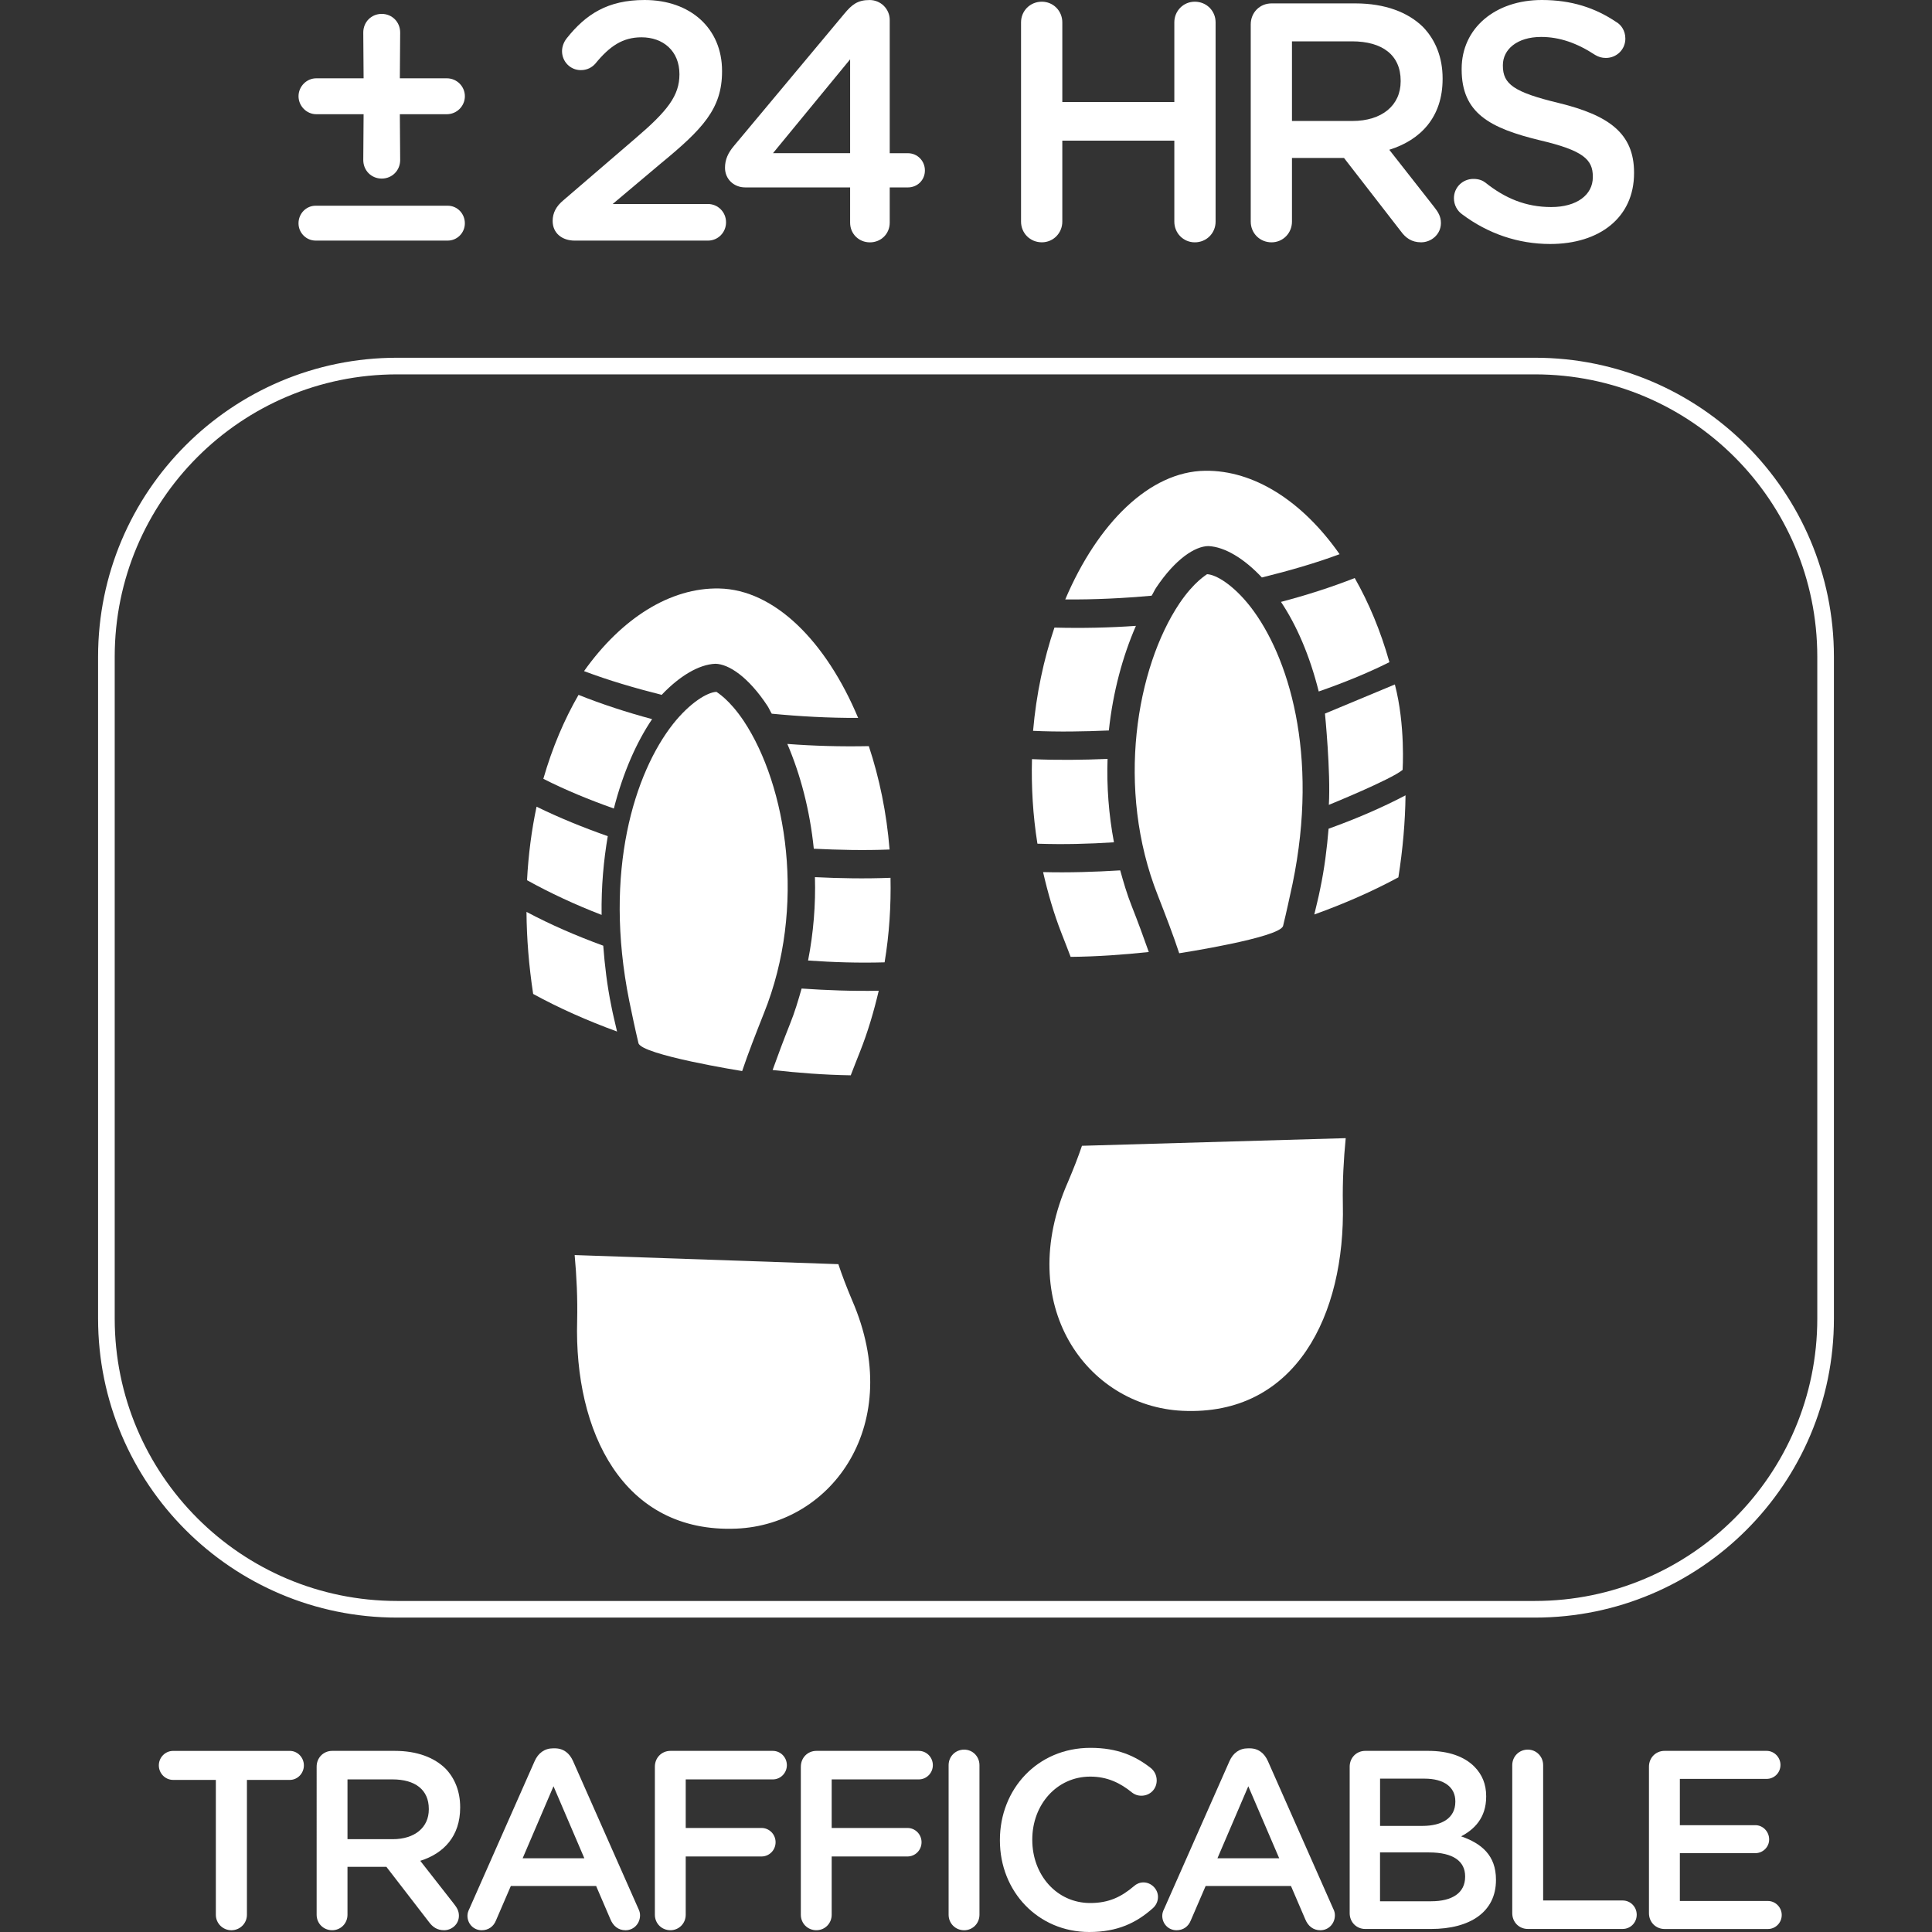 <?xml version="1.0" encoding="utf-8"?>
<!-- Generator: Adobe Illustrator 27.6.1, SVG Export Plug-In . SVG Version: 6.00 Build 0)  -->
<svg version="1.1" id="Layer_1" xmlns="http://www.w3.org/2000/svg" xmlns:xlink="http://www.w3.org/1999/xlink" x="0px" y="0px"
	 viewBox="0 0 100 100" style="enable-background:new 0 0 100 100;" xml:space="preserve">
<rect x="0" y="0" width="100" height="100" fill="#333333" stroke="none"/>
<style type="text/css">
	.st0{clip-path:url(#SVGID_00000004530259232607548380000011665253995249950398_);fill:#FFFFFF;}
	
		.st1{clip-path:url(#SVGID_00000004530259232607548380000011665253995249950398_);fill:none;stroke:#FFFFFF;stroke-width:0.861;stroke-linecap:round;stroke-linejoin:round;stroke-miterlimit:10;}
</style>
<g>
	<g>
		<defs>
			<rect id="SVGID_1_" x="4.776" width="90.448" height="100"/>
		</defs>
		<clipPath id="SVGID_00000082342128040086307490000012665267328720555690_">
			<use xlink:href="#SVGID_1_"  style="overflow:visible;"/>
		</clipPath>
		<path style="clip-path:url(#SVGID_00000082342128040086307490000012665267328720555690_);fill:#FFFFFF;" d="M39.72,36.531
			c0.08,0.121,0.144,0.28,0.226,0.41c1.461,0.141,2.938,0.223,4.471,0.218
			c-1.653-3.947-4.323-6.646-7.198-6.699c-2.523-0.051-5.043,1.536-6.989,4.277
			c1.276,0.483,2.622,0.875,4.017,1.229c0.921-0.97,1.924-1.575,2.78-1.609
			C37.72,34.368,38.736,35.039,39.72,36.531"/>
		<path style="clip-path:url(#SVGID_00000082342128040086307490000012665267328720555690_);fill:#FFFFFF;" d="M31.773,41.849
			c0.483-1.885,1.181-3.444,1.98-4.627c-1.317-0.355-2.6-0.771-3.808-1.256
			c-0.737,1.278-1.354,2.719-1.822,4.345C29.27,40.894,30.499,41.397,31.773,41.849"/>
		<path style="clip-path:url(#SVGID_00000082342128040086307490000012665267328720555690_);fill:#FFFFFF;" d="M40.752,38.506
			c0.673,1.57,1.166,3.416,1.37,5.424c1.288,0.063,2.593,0.093,3.922,0.041
			c-0.151-1.896-0.53-3.708-1.074-5.351C43.534,38.649,42.125,38.611,40.752,38.506"/>
		<path style="clip-path:url(#SVGID_00000082342128040086307490000012665267328720555690_);fill:#FFFFFF;" d="M31.139,47.355
			c-0.02-1.475,0.105-2.819,0.319-4.075c-1.283-0.452-2.52-0.955-3.686-1.526
			c-0.255,1.201-0.423,2.472-0.493,3.806C28.478,46.225,29.776,46.828,31.139,47.355"/>
		<path style="clip-path:url(#SVGID_00000082342128040086307490000012665267328720555690_);fill:#FFFFFF;" d="M42.181,45.401
			c0.041,1.416-0.073,2.867-0.355,4.315c1.297,0.092,2.61,0.133,3.961,0.095
			c0.245-1.473,0.335-2.943,0.306-4.376C44.774,45.487,43.469,45.464,42.181,45.401"/>
		<path style="clip-path:url(#SVGID_00000082342128040086307490000012665267328720555690_);fill:#FFFFFF;" d="M39.99,55.384
			c1.319,0.146,2.664,0.253,4.044,0.274c0.156-0.398,0.302-0.783,0.474-1.21
			c0.416-1.045,0.724-2.102,0.975-3.167c-1.358,0.025-2.683-0.025-3.992-0.114
			c-0.175,0.615-0.357,1.232-0.6,1.83C40.556,53.839,40.264,54.621,39.99,55.384"/>
		<path style="clip-path:url(#SVGID_00000082342128040086307490000012665267328720555690_);fill:#FFFFFF;" d="M31.224,48.949
			c-1.402-0.513-2.727-1.088-3.973-1.75c0.01,1.368,0.122,2.78,0.345,4.247
			c1.342,0.736,2.797,1.38,4.342,1.946c-0.095-0.435-0.207-0.848-0.292-1.3
			C31.421,50.997,31.3,49.953,31.224,48.949"/>
		<path style="clip-path:url(#SVGID_00000082342128040086307490000012665267328720555690_);fill:#FFFFFF;" d="M37.084,35.81
			c-0.467,0.019-1.366,0.551-2.253,1.67c-1.973,2.515-3.613,7.596-2.262,14.323
			c0.153,0.736,0.304,1.463,0.477,2.187c0.139,0.612,5.368,1.448,5.368,1.448
			c0.321-0.955,0.71-1.941,1.123-2.986c2.229-5.531,1.167-11.795-1.033-15.122
			C37.745,36.193,37.123,35.848,37.084,35.81"/>
		<path style="clip-path:url(#SVGID_00000082342128040086307490000012665267328720555690_);fill:#FFFFFF;" d="M29.744,64.962
			c0.1,1.099,0.156,2.219,0.129,3.409c-0.158,5.715,2.357,10.998,8.245,10.75
			c4.967-0.212,8.758-5.436,5.99-11.812c-0.284-0.675-0.518-1.281-0.715-1.876L29.744,64.962z"/>
		<path style="clip-path:url(#SVGID_00000082342128040086307490000012665267328720555690_);fill:#FFFFFF;" d="M59.838,30.425
			c0.991-1.487,2.012-2.153,2.707-2.16c0.855,0.039,1.854,0.649,2.77,1.625
			c1.397-0.345,2.744-0.731,4.022-1.205c-1.927-2.753-4.44-4.354-6.964-4.318
			c-2.875,0.039-5.56,2.721-7.236,6.66c1.533,0.012,3.009-0.061,4.471-0.194
			C59.691,30.704,59.757,30.546,59.838,30.425"/>
		<path style="clip-path:url(#SVGID_00000082342128040086307490000012665267328720555690_);fill:#FFFFFF;" d="M68.257,35.791
			c1.278-0.445,2.508-0.941,3.659-1.517c-0.459-1.628-1.067-3.074-1.796-4.355
			c-1.212,0.477-2.496,0.887-3.817,1.235C67.097,32.34,67.785,33.903,68.257,35.791"/>
		<path style="clip-path:url(#SVGID_00000082342128040086307490000012665267328720555690_);fill:#FFFFFF;" d="M58.795,32.394
			c-1.373,0.097-2.782,0.127-4.218,0.09c-0.554,1.64-0.941,3.45-1.105,5.344
			c1.329,0.061,2.634,0.036,3.922-0.019C57.608,35.803,58.113,33.961,58.795,32.394"/>
		<path style="clip-path:url(#SVGID_00000082342128040086307490000012665267328720555690_);fill:#FFFFFF;" d="M57.327,39.281
			c-1.288,0.054-2.593,0.071-3.912,0.012c-0.037,1.433,0.046,2.902,0.282,4.377
			c1.349,0.046,2.664,0.012,3.961-0.073C57.385,42.148,57.279,40.697,57.327,39.281"/>
		<path style="clip-path:url(#SVGID_00000082342128040086307490000012665267328720555690_);fill:#FFFFFF;" d="M59.461,49.276
			c-0.268-0.765-0.557-1.548-0.889-2.391c-0.24-0.602-0.418-1.218-0.59-1.835
			c-1.308,0.08-2.634,0.124-3.992,0.09c0.246,1.069,0.547,2.128,0.957,3.174
			c0.172,0.428,0.314,0.814,0.469,1.213C56.795,49.514,58.143,49.416,59.461,49.276"/>
		<path style="clip-path:url(#SVGID_00000082342128040086307490000012665267328720555690_);fill:#FFFFFF;" d="M68.767,42.894
			c-0.083,1.004-0.209,2.046-0.44,3.139c-0.087,0.452-0.201,0.865-0.299,1.3
			c1.55-0.557,3.006-1.195,4.352-1.922c0.231-1.465,0.353-2.877,0.37-4.245
			C71.501,41.821,70.17,42.389,68.767,42.894"/>
		<path style="clip-path:url(#SVGID_00000082342128040086307490000012665267328720555690_);fill:#FFFFFF;" d="M62.477,29.72
			c-0.037,0.037-0.663,0.379-1.429,1.512c-2.219,3.315-3.317,9.572-1.118,15.117
			c0.408,1.047,0.79,2.032,1.106,2.991c0,0,5.234-0.805,5.377-1.419
			c0.177-0.722,0.331-1.448,0.491-2.182c1.387-6.721-0.224-11.81-2.184-14.337
			C63.84,30.277,62.945,29.74,62.477,29.72"/>
		<path style="clip-path:url(#SVGID_00000082342128040086307490000012665267328720555690_);fill:#FFFFFF;" d="M69.654,58.911
			L56.002,59.306c-0.201,0.593-0.438,1.198-0.724,1.871c-2.806,6.36,0.957,11.606,5.922,11.846
			c5.886,0.28,8.432-4.987,8.306-10.702C69.485,61.131,69.547,60.009,69.654,58.911"/>
		<path style="clip-path:url(#SVGID_00000082342128040086307490000012665267328720555690_);fill:#FFFFFF;" d="M68.58,36.935
			c0,0,0.301,3.015,0.201,4.724c0,0,3.217-1.307,3.818-1.81c0,0,0.151-2.311-0.401-4.422
			L68.58,36.935z"/>
		
			<path style="clip-path:url(#SVGID_00000082342128040086307490000012665267328720555690_);fill:none;stroke:#FFFFFF;stroke-width:0.861;stroke-linecap:round;stroke-linejoin:round;stroke-miterlimit:10;" d="
			M79.447,83.296h-58.894c-8.31,0-15.046-6.736-15.046-15.046V33.993c0-8.31,6.736-15.046,15.046-15.046
			h58.894c8.31,0,15.046,6.736,15.046,15.046v34.258C94.493,76.56,87.757,83.296,79.447,83.296z"/>
		<path style="clip-path:url(#SVGID_00000082342128040086307490000012665267328720555690_);fill:#FFFFFF;" d="M11.171,92.128
			H8.964c-0.416,0-0.743-0.343-0.743-0.751s0.326-0.751,0.743-0.751h6.038
			c0.403,0,0.727,0.343,0.727,0.751s-0.325,0.751-0.727,0.751h-2.221v6.979
			c0,0.449-0.362,0.802-0.805,0.802c-0.44,0-0.804-0.353-0.804-0.802V92.128z"/>
		<path style="clip-path:url(#SVGID_00000082342128040086307490000012665267328720555690_);fill:#FFFFFF;" d="M20.324,95.196
			c1.144,0,1.871-0.607,1.871-1.54v-0.029c0-0.986-0.702-1.526-1.883-1.526h-2.326v3.094H20.324z
			 M16.389,91.442c0-0.461,0.352-0.817,0.805-0.817h3.247c1.144,0,2.039,0.343,2.624,0.923
			c0.481,0.5,0.753,1.186,0.753,1.988v0.025c0,1.477-0.845,2.371-2.065,2.755l1.74,2.224
			c0.156,0.197,0.26,0.369,0.26,0.617c0,0.449-0.377,0.751-0.766,0.751
			c-0.364,0-0.596-0.172-0.78-0.42l-2.207-2.86h-2.014V99.106c0,0.449-0.35,0.802-0.792,0.802
			c-0.454,0-0.805-0.353-0.805-0.802V91.442z"/>
		<path style="clip-path:url(#SVGID_00000082342128040086307490000012665267328720555690_);fill:#FFFFFF;" d="M30.246,96.184
			l-1.597-3.728l-1.597,3.728H30.246z M24.298,98.789l3.376-7.635
			c0.182-0.41,0.506-0.661,0.96-0.661h0.08c0.454,0,0.765,0.252,0.947,0.661l3.378,7.635
			c0.063,0.121,0.09,0.236,0.09,0.343c0,0.433-0.325,0.777-0.753,0.777
			c-0.377,0-0.637-0.223-0.78-0.566l-0.741-1.725H26.441l-0.766,1.776
			c-0.129,0.331-0.403,0.515-0.741,0.515c-0.416,0-0.739-0.328-0.739-0.751
			C24.195,99.041,24.232,98.92,24.298,98.789"/>
		<path style="clip-path:url(#SVGID_00000082342128040086307490000012665267328720555690_);fill:#FFFFFF;" d="M33.896,91.442
			c0-0.461,0.352-0.817,0.805-0.817h5.3c0.401,0,0.727,0.331,0.727,0.741
			c0,0.404-0.326,0.736-0.727,0.736h-4.508v2.513h3.922c0.403,0,0.729,0.33,0.729,0.738
			c0,0.41-0.326,0.738-0.729,0.738h-3.922V99.106c0,0.449-0.35,0.802-0.792,0.802
			c-0.454,0-0.805-0.353-0.805-0.802V91.442z"/>
		<path style="clip-path:url(#SVGID_00000082342128040086307490000012665267328720555690_);fill:#FFFFFF;" d="M41.452,91.442
			c0-0.461,0.352-0.817,0.805-0.817h5.298c0.403,0,0.729,0.331,0.729,0.741
			c0,0.404-0.326,0.736-0.729,0.736h-4.507v2.513h3.922c0.403,0,0.729,0.33,0.729,0.738
			c0,0.41-0.326,0.738-0.729,0.738h-3.922V99.106c0,0.449-0.35,0.802-0.792,0.802
			c-0.454,0-0.805-0.353-0.805-0.802V91.442z"/>
		<path style="clip-path:url(#SVGID_00000082342128040086307490000012665267328720555690_);fill:#FFFFFF;" d="M49.1,91.365
			c0-0.449,0.352-0.805,0.805-0.805c0.442,0,0.792,0.357,0.792,0.805v7.74
			c0,0.449-0.35,0.804-0.792,0.804c-0.454,0-0.805-0.355-0.805-0.804V91.365z"/>
		<path style="clip-path:url(#SVGID_00000082342128040086307490000012665267328720555690_);fill:#FFFFFF;" d="M51.755,95.261
			v-0.025c0-2.622,1.934-4.768,4.687-4.768c1.404,0,2.326,0.423,3.118,1.04
			c0.168,0.133,0.311,0.357,0.311,0.646c0,0.449-0.348,0.792-0.792,0.792
			c-0.219,0-0.376-0.08-0.479-0.16c-0.625-0.511-1.298-0.829-2.17-0.829
			c-1.726,0-2.999,1.448-2.999,3.254v0.025c0,1.803,1.259,3.264,2.999,3.264
			c0.962,0,1.611-0.316,2.274-0.882c0.117-0.105,0.285-0.185,0.479-0.185
			c0.403,0,0.754,0.342,0.754,0.751c0,0.252-0.117,0.449-0.26,0.579
			c-0.856,0.763-1.832,1.237-3.298,1.237C53.73,100,51.755,97.907,51.755,95.261"/>
		<path style="clip-path:url(#SVGID_00000082342128040086307490000012665267328720555690_);fill:#FFFFFF;" d="M66.211,96.184
			l-1.599-3.728l-1.597,3.728H66.211z M60.262,98.789l3.377-7.635c0.182-0.41,0.506-0.661,0.96-0.661
			h0.08c0.454,0,0.765,0.252,0.947,0.661l3.378,7.635c0.065,0.121,0.09,0.236,0.09,0.343
			c0,0.433-0.325,0.777-0.753,0.777c-0.377,0-0.637-0.223-0.78-0.566l-0.741-1.725H62.404
			l-0.766,1.776c-0.129,0.331-0.403,0.515-0.741,0.515c-0.416,0-0.739-0.328-0.739-0.751
			C60.158,99.041,60.195,98.92,60.262,98.789"/>
		<path style="clip-path:url(#SVGID_00000082342128040086307490000012665267328720555690_);fill:#FFFFFF;" d="M74.08,98.409
			c1.093,0,1.755-0.437,1.755-1.266v-0.025c0-0.777-0.612-1.237-1.871-1.237h-2.534v2.529H74.08z
			 M73.615,94.509c1.025,0,1.713-0.408,1.713-1.251v-0.025c0-0.722-0.571-1.171-1.597-1.171h-2.299
			v2.447H73.615z M69.859,91.442c0-0.461,0.352-0.817,0.805-0.817h3.273
			c1.038,0,1.857,0.292,2.377,0.817c0.403,0.408,0.61,0.907,0.61,1.528v0.025
			c0,1.106-0.624,1.701-1.298,2.054c1.065,0.369,1.805,0.989,1.805,2.24v0.025
			c0,1.645-1.337,2.529-3.363,2.529h-3.404c-0.454,0-0.805-0.355-0.805-0.817V91.442z"/>
		<path style="clip-path:url(#SVGID_00000082342128040086307490000012665267328720555690_);fill:#FFFFFF;" d="M78.274,91.365
			c0-0.449,0.352-0.805,0.805-0.805c0.442,0,0.794,0.357,0.794,0.805v7.004h4.117
			c0.403,0,0.726,0.328,0.726,0.736c0,0.41-0.323,0.737-0.726,0.737h-4.911
			c-0.454,0-0.805-0.353-0.805-0.817V91.365z"/>
		<path style="clip-path:url(#SVGID_00000082342128040086307490000012665267328720555690_);fill:#FFFFFF;" d="M85.35,99.026
			v-7.584c0-0.461,0.352-0.817,0.805-0.817h5.287c0.389,0,0.715,0.331,0.715,0.726
			c0,0.41-0.326,0.724-0.715,0.724h-4.493v2.396h3.908c0.389,0,0.714,0.331,0.714,0.739
			c0,0.394-0.325,0.709-0.714,0.709h-3.908v2.476h4.558c0.391,0,0.715,0.33,0.715,0.724
			c0,0.408-0.325,0.726-0.715,0.726h-5.351C85.701,99.843,85.35,99.488,85.35,99.026"/>
		<path style="clip-path:url(#SVGID_00000082342128040086307490000012665267328720555690_);fill:#FFFFFF;" d="M15.451,11.559
			c0-0.508,0.399-0.911,0.885-0.911h6.84c0.488,0,0.885,0.403,0.885,0.911
			c0,0.493-0.398,0.894-0.885,0.894h-6.84C15.851,12.453,15.451,12.052,15.451,11.559 M18.82,5.912
			h-2.449c-0.501,0-0.919-0.423-0.919-0.931s0.418-0.928,0.919-0.928h2.449l-0.017-2.369
			c0-0.545,0.416-0.965,0.955-0.965c0.537,0,0.955,0.42,0.955,0.965l-0.017,2.369h2.43
			c0.522,0,0.936,0.42,0.936,0.928s-0.415,0.931-0.936,0.931h-2.43l0.017,2.369
			c0,0.542-0.418,0.962-0.955,0.962c-0.539,0-0.955-0.42-0.955-0.962L18.82,5.912z"/>
		<path style="clip-path:url(#SVGID_00000082342128040086307490000012665267328720555690_);fill:#FFFFFF;" d="M29.161,10.366
			l3.732-3.208c1.667-1.422,2.275-2.211,2.275-3.315c0-1.212-0.851-1.912-1.963-1.912
			c-0.972,0-1.648,0.454-2.394,1.368c-0.158,0.175-0.401,0.331-0.748,0.331
			c-0.539,0-0.972-0.437-0.972-0.982c0-0.226,0.087-0.471,0.243-0.666C30.323,0.738,31.452,0,33.363,0
			c2.377,0,4.01,1.473,4.01,3.667v0.034c0,1.929-1.008,2.982-3.161,4.753l-2.5,2.105h4.93
			c0.522,0,0.938,0.421,0.938,0.947c0,0.528-0.416,0.948-0.938,0.948h-6.892
			c-0.659,0-1.145-0.386-1.145-1.018C28.605,11.015,28.796,10.666,29.161,10.366"/>
		<path style="clip-path:url(#SVGID_00000082342128040086307490000012665267328720555690_);fill:#FFFFFF;" d="M44.002,7.93
			V3.071l-3.993,4.858H44.002z M44.002,9.7h-5.434c-0.573,0-1.042-0.42-1.042-1.016
			c0-0.423,0.156-0.771,0.469-1.14l5.713-6.841c0.381-0.457,0.676-0.702,1.302-0.702
			c0.573,0,1.042,0.457,1.042,1.033v6.896h0.936c0.505,0,0.885,0.403,0.885,0.894
			c0,0.491-0.381,0.877-0.885,0.877h-0.936v1.825c0,0.578-0.452,1.018-1.025,1.018
			c-0.573,0-1.025-0.44-1.025-1.018V9.7z"/>
		<path style="clip-path:url(#SVGID_00000082342128040086307490000012665267328720555690_);fill:#FFFFFF;" d="M52.849,1.157
			c0-0.595,0.469-1.069,1.077-1.069c0.59,0,1.059,0.474,1.059,1.069v4.122h5.798V1.157
			c0-0.595,0.469-1.069,1.059-1.069c0.608,0,1.077,0.474,1.077,1.069V11.472
			c0,0.596-0.469,1.071-1.077,1.071c-0.59,0-1.059-0.474-1.059-1.071V7.281h-5.798v4.19
			c0,0.596-0.469,1.071-1.059,1.071c-0.608,0-1.077-0.474-1.077-1.071V1.157z"/>
		<path style="clip-path:url(#SVGID_00000082342128040086307490000012665267328720555690_);fill:#FFFFFF;" d="M69.997,6.262
			c1.529,0,2.501-0.805,2.501-2.051V4.177c0-1.317-0.938-2.037-2.518-2.037H66.872v4.122H69.997z
			 M64.738,1.262c0-0.613,0.469-1.086,1.077-1.086h4.34c1.528,0,2.726,0.455,3.506,1.227
			c0.644,0.668,1.008,1.579,1.008,2.649v0.036c0,1.964-1.128,3.156-2.76,3.664l2.326,2.965
			c0.207,0.263,0.347,0.491,0.347,0.826c0,0.593-0.503,0.999-1.025,0.999
			c-0.486,0-0.799-0.228-1.042-0.562l-2.95-3.805H66.872v3.297c0,0.596-0.467,1.071-1.057,1.071
			c-0.608,0-1.077-0.474-1.077-1.071V1.262z"/>
		<path style="clip-path:url(#SVGID_00000082342128040086307490000012665267328720555690_);fill:#FFFFFF;" d="M75.671,11.085
			c-0.243-0.175-0.416-0.474-0.416-0.826c0-0.559,0.452-0.999,1.008-0.999
			c0.294,0,0.486,0.088,0.624,0.194c1.008,0.805,2.085,1.263,3.404,1.263
			c1.32,0,2.153-0.63,2.153-1.543V9.138c0-0.877-0.486-1.349-2.743-1.878
			c-2.588-0.63-4.046-1.402-4.046-3.664V3.563c0-2.105,1.737-3.563,4.15-3.563
			c1.528,0,2.76,0.403,3.854,1.14c0.243,0.139,0.469,0.44,0.469,0.86
			c0,0.562-0.452,0.999-1.008,0.999c-0.209,0-0.381-0.051-0.556-0.156
			c-0.936-0.613-1.839-0.931-2.795-0.931c-1.249,0-1.98,0.651-1.98,1.456v0.034
			c0,0.948,0.556,1.368,2.901,1.932c2.569,0.63,3.888,1.558,3.888,3.596v0.034
			c0,2.297-1.788,3.665-4.34,3.665C78.588,12.628,77.025,12.102,75.671,11.085"/>
	</g>
</g>
</svg>
